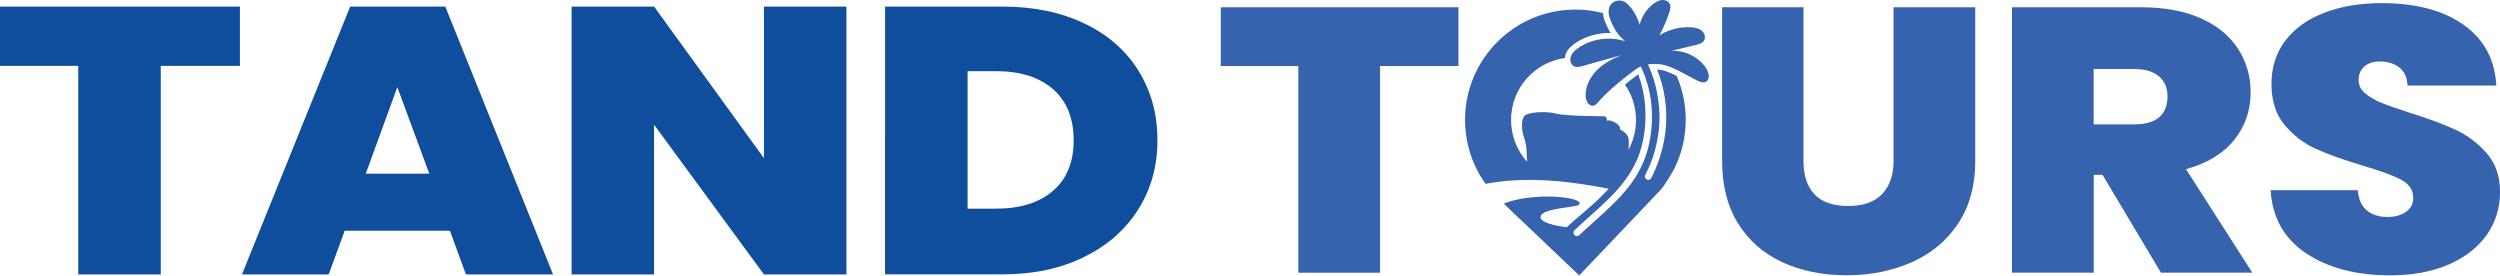 <?xml version="1.0" encoding="UTF-8"?>
<svg id="Layer_2" data-name="Layer 2" xmlns="http://www.w3.org/2000/svg" viewBox="0 0 432.79 47.72">
  <defs>
    <style>
      .cls-1 {
        fill: #3563ae;
      }

      .cls-1, .cls-2 {
        stroke-width: 0px;
      }

      .cls-2 {
        fill: #0f4e9c;
      }
    </style>
  </defs>
  <g id="Layer_1-2" data-name="Layer 1">
    <g>
      <g>
        <path class="cls-2" d="M41.53,1.14v10.26h-13.7v36.1h-14.28V11.4H0V1.14h41.53Z"/>
        <path class="cls-2" d="M77.89,39.94h-18.22l-2.77,7.56h-15.01L60.62,1.14h16.47l18.65,46.36h-15.08l-2.77-7.56ZM74.32,30.07l-5.54-14.99-5.46,14.99h11Z"/>
        <path class="cls-2" d="M146.53,47.5h-14.28l-19.02-25.91v25.91h-14.28V1.14h14.28l19.02,26.24V1.14h14.28v46.36Z"/>
        <path class="cls-2" d="M187.73,4.06c4.06,1.95,7.18,4.68,9.36,8.19,2.19,3.51,3.28,7.52,3.28,12.03s-1.11,8.46-3.32,11.97c-2.21,3.51-5.34,6.26-9.4,8.25-4.06,2-8.76,2.99-14.1,2.99h-20.33V1.14h20.33c5.39,0,10.12.98,14.17,2.93ZM182.3,33.03c2.38-2.06,3.57-4.98,3.57-8.75s-1.19-6.76-3.57-8.84c-2.38-2.08-5.66-3.12-9.84-3.12h-4.95v23.8h4.95c4.18,0,7.46-1.03,9.84-3.09Z"/>
      </g>
      <g>
        <path class="cls-1" d="M252.48,1.26v10.17h-13.57v35.78h-14.15V11.43h-13.43V1.26h41.16Z"/>
        <g>
          <path class="cls-1" d="M312.21,1.26v26.65c0,2.48.64,4.39,1.91,5.73,1.27,1.35,3.21,2.02,5.81,2.02s4.56-.68,5.88-2.05c1.32-1.37,1.99-3.27,1.99-5.7V1.26h14.15v26.65c0,4.21-.99,7.81-2.96,10.78-1.97,2.98-4.66,5.21-8.05,6.71-3.39,1.5-7.16,2.25-11.3,2.25s-7.83-.75-11.08-2.25c-3.25-1.5-5.8-3.72-7.65-6.68-1.85-2.95-2.78-6.56-2.78-10.82V1.26h14.08Z"/>
          <path class="cls-1" d="M374.09,47.2l-10.11-16.94h-1.52v16.94h-14.15V1.26h22.31c4.09,0,7.56.64,10.4,1.92,2.84,1.28,4.98,3.04,6.43,5.28,1.44,2.24,2.17,4.75,2.17,7.53,0,3.13-.95,5.88-2.85,8.24-1.9,2.37-4.68,4.05-8.34,5.05l11.48,17.92h-15.81ZM362.46,21.53h7c1.92,0,3.37-.41,4.33-1.24.96-.82,1.44-2.02,1.44-3.58,0-1.48-.49-2.64-1.48-3.49-.99-.85-2.42-1.27-4.3-1.27h-7v9.58Z"/>
          <path class="cls-1" d="M399.22,43.85c-3.8-2.54-5.85-6.18-6.14-10.92h15.09c.14,1.61.67,2.78,1.59,3.52.91.74,2.09,1.11,3.54,1.11,1.3,0,2.37-.29,3.21-.88.84-.59,1.26-1.4,1.26-2.44,0-1.35-.7-2.39-2.09-3.13-1.4-.74-3.66-1.56-6.79-2.48-3.32-1-6.01-1.97-8.05-2.9-2.05-.93-3.83-2.3-5.34-4.11-1.52-1.8-2.27-4.16-2.27-7.07s.82-5.48,2.45-7.59c1.64-2.11,3.9-3.7,6.79-4.79,2.89-1.09,6.16-1.63,9.82-1.63,5.92,0,10.65,1.25,14.19,3.75,3.54,2.5,5.43,6.01,5.67,10.52h-15.38c-.05-1.39-.52-2.43-1.41-3.13-.89-.69-2.03-1.04-3.43-1.04-1.06,0-1.93.28-2.6.85-.67.57-1.01,1.37-1.01,2.41,0,.87.37,1.62,1.12,2.25.75.63,1.67,1.17,2.78,1.63,1.11.46,2.74,1.03,4.91,1.73,3.22,1,5.88,1.99,7.98,2.96,2.09.98,3.9,2.35,5.42,4.11,1.52,1.76,2.27,3.99,2.27,6.68s-.76,5.19-2.27,7.36c-1.52,2.17-3.71,3.89-6.57,5.15-2.86,1.26-6.25,1.89-10.15,1.89-5.92,0-10.78-1.27-14.59-3.81Z"/>
        </g>
        <path class="cls-1" d="M295.39,11.84c-.47-.7-1.07-1.31-1.76-1.79-1.25-.87-2.78-1.34-4.3-1.25,1.42-.34,2.84-.68,4.26-1.02.53-.13,1.12-.29,1.4-.76.35-.56.08-1.33-.43-1.74-.51-.41-1.2-.52-1.85-.56-1.89-.1-3.81.39-5.43,1.38.62-1.15,1.15-2.35,1.58-3.59.05-.13.09-.26.13-.39.15-.45.28-.95.1-1.39-.21-.49-.79-.76-1.32-.73-.54.03-1.03.3-1.46.61-1.22.89-2.11,2.22-2.46,3.69-.34-1.3-1.36-3.13-2.45-3.88-1.28-.89-3.76.02-2.64,2.97.87,2.29,2.05,3.33,2.54,3.69.02.02.04.04.06.06-2.69-.88-5.77-.45-8.11,1.14-.56.38-1.09.85-1.31,1.49-.22.64,0,1.46.62,1.73.44.19.94.06,1.4-.07,2.24-.63,4.49-1.26,6.73-1.89-1.55.63-3.07,1.43-4.25,2.62-1.18,1.19-2,2.81-1.94,4.48.03.81.56,1.82,1.35,1.65.34-.07.6-.35.82-.62,1.72-2.03,5.45-4.95,6.64-5.76,0,0,.01,0,.02-.01.08-.06.16-.1.21-.14.02-.01.04-.02.06-.04,0,0,.02,0,.02-.01.12-.07.27-.14.43-.2.87,1.83,2.49,5.88,1.75,11.57-.39,3.06-1.33,5.5-2.78,7.77-1.84,2.83-4.35,5.09-7.08,7.54-.83.75-1.7,1.52-2.56,2.33-.11.11-.26.16-.4.16-.16,0-.31-.06-.43-.19-.22-.24-.21-.61.03-.84.87-.82,1.74-1.6,2.58-2.35,4.64-4.16,8.64-7.76,9.52-14.63.57-4.41-.27-7.83-1.08-10-.53.38-1.37,1.02-2.29,1.77.01.02.03.04.04.06.38.56.72,1.17.99,1.8.12.28.23.56.32.85.04.13.09.27.13.4.28.96.43,1.97.43,3.02,0,1.88-.48,3.65-1.32,5.19.07-.59.12-1.25.03-1.92-.16-1.11-1.48-1.62-1.48-1.62,0,0,.21-.62-.87-1.22-1.09-.6-1.4-.26-1.4-.26,0,0,.03-.76-.37-.8-.41-.04-6.64,0-8.52-.49-1.87-.48-4.9-.2-5.42.44-.52.64-.5,2.45-.02,3.75.48,1.3.44,2.84.44,2.84l.09,1.34c-.25-.28-.49-.57-.71-.88-1.3-1.79-2.08-4-2.08-6.39,0-5.46,4.06-9.98,9.32-10.71.02-.21.06-.41.12-.6.33-.96,1.12-1.59,1.68-1.97,1.67-1.13,3.72-1.76,5.79-1.76.11,0,.22,0,.33,0-.38-.6-.71-1.28-.99-2-.21-.54-.31-1.03-.34-1.45-6.49-1.67-13.67.13-18.61,5.33-5.84,6.14-6.79,15.14-2.98,22.21.08.14.15.28.23.42.03.04.05.09.08.13.03.05.06.1.08.14.02.03.04.07.06.1.06.1.12.2.19.3.18.29.37.57.57.85.01.02.03.04.05.06,0,0,.01.02.02.02,3.28-.62,7.17-.9,12.28-.47,2.51.21,6.28.76,9.02,1.32-1.49,1.67-3.1,3.05-4.77,4.48-.82.7-1.66,1.42-2.52,2.2-1.52-.2-4.76-.77-4.49-1.9.35-1.47,6.23-1.51,6.66-2.03,1.09-1.35-8-2.24-13.04-.17l1.3,1.24,11.76,11.19,6.13-6.44,6.08-6.39,1.84-1.94.04-.04h0c.2-.25.4-.5.59-.75,0,0,0,0,0-.01.58-.85,1.15-1.76,1.69-2.73h0c2.07-4.07,2.58-8.7,1.56-13.04,0-.02,0-.03-.01-.05-.26-1.08-.61-2.14-1.05-3.16-.47-.24-.95-.46-1.41-.63h-.03s-.03-.02-.03-.02c-.56-.25-1.23-.4-1.92-.45.53,1.33,1.16,3.26,1.44,5.65.52,4.42-.3,8.83-2.43,13.13-.1.21-.31.33-.53.33-.09,0-.18-.02-.26-.06-.29-.15-.41-.5-.27-.79.11-.23.22-.46.33-.69.72-1.45,1.27-3,1.63-4.74.55-2.45.66-4.9.31-7.35-.35-2.9-1.2-5.07-1.8-6.36,1.28-.2,2.71-.06,3.88.46,1.02.38,2.02.93,3.01,1.47.56.31,1.13.61,1.69.89.44.21.96.41,1.4.21.82-.37.6-1.61.1-2.36Z"/>
      </g>
    </g>
  </g>
</svg>